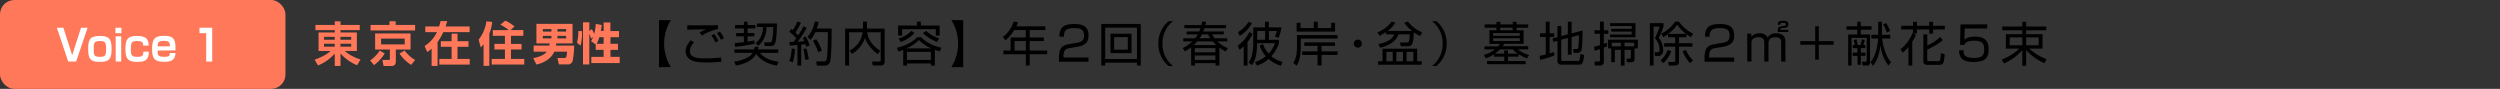 <svg id="レイヤー_1" data-name="レイヤー 1" xmlns="http://www.w3.org/2000/svg" width="1187.4" height="42.21" viewBox="0 0 1187.4 42.21"><rect x="0" y="0" width="1187.4" height="42.21" fill="#333333" stroke="none"/><defs><style>.cls-1{fill:#ff785a;}.cls-2{fill:#fff;}</style></defs><path class="cls-1" d="M170.87,14.32h-9.14v1.1h7.77v8.8h-5.75a20.38,20.38,0,0,0,7.48,4L169.61,31a22.08,22.08,0,0,1-7.88-5.59v5.91H159V25.43a20.66,20.66,0,0,1-7.95,5.65l-1.62-2.73c4.92-1.78,6.65-3.32,7.57-4.13h-5.7v-8.8H159v-1.1h-9.18V11.83H159V10.14h2.73v1.69h9.14Zm-17,4.56H159V17.51h-5.08Zm0,3.27H159V20.78h-5.08Zm7.81-4.64v1.37h5.12V17.51Zm0,3.27v1.37h5.12V20.78Z"/><path class="cls-1" d="M182.73,25.41a19.42,19.42,0,0,1-5.09,5.52l-1.85-2.22A16.57,16.57,0,0,0,180.37,24Zm14.43-10.93H176V11.83h9V10.1h2.92v1.73h9.27ZM195,15.91v7.63h-7v5.64c0,1.21-.52,2.17-2,2.17h-3.81l-.57-2.87h2.86c.42,0,.69,0,.69-.58V23.54h-7V15.91Zm-14,2.43V21.1h11.22V18.34Zm14.3,12.48a17.59,17.59,0,0,1-5.55-5.41L192.18,24a15.87,15.87,0,0,0,5,4.47Z"/><path class="cls-1" d="M205,23.12a17.87,17.87,0,0,1-2.08,1.59l-1.26-2.85a15.59,15.59,0,0,0,5.86-6.6H202V12.57h6.55a20.61,20.61,0,0,0,.7-2.56h3.16c-.2.74-.34,1.3-.79,2.56h11.43v2.69h-12.5A27.84,27.84,0,0,1,207.83,20V31.31H205Zm17.51-3.55v2.67H217.3V28h5.79v2.69H208.68V28h5.81V22.24h-5.11V19.57h5.11V16h2.81v3.57Z"/><path class="cls-1" d="M229.67,21a15,15,0,0,1-1.34,1.53l-1-3.73A17.14,17.14,0,0,0,231,10.12l2.78.29a21.14,21.14,0,0,1-1.37,5.64V31.29h-2.74Zm12-6.71a24.8,24.8,0,0,0-4-2.58L240,9.8a19.45,19.45,0,0,1,4.38,2.78l-1.89,1.71h6.08V17H242.7v3.88h5V23.5h-5V28H249v2.65H233.53V28h6.29V23.5h-5V20.85h5V17h-5.75V14.32Z"/><path d="M313,31.87V9.56h5.64a21,21,0,0,0,0,22.31Z"/><path d="M329.67,20.18a5.7,5.7,0,0,0-2,4.15c0,3.07,3.61,3.39,7.45,3.39a56.59,56.59,0,0,0,7.36-.45l.09,2.06c-2.56.21-4.29.34-6.6.34-4.76,0-6.37-.49-7.63-1.08a4.71,4.71,0,0,1-2.71-4.19c0-2.14,1.07-3.66,2.51-5.3ZM341,13.83a21.69,21.69,0,0,0-7.51,3l-1.28-1.33a15.37,15.37,0,0,1,3.3-1.57c-6.74.09-7.81.14-9.07.2V12c1,.05,7.43.07,14.56,0Zm-1.18,6.35a18.71,18.71,0,0,0-1.94-3.32l1.33-.72a17.08,17.08,0,0,1,2,3.3Zm2.6-1.26a17.16,17.16,0,0,0-1.91-3.19L341.9,15a14.41,14.41,0,0,1,1.91,3.14Z"/><path d="M348.74,29.24A17.92,17.92,0,0,0,355.63,27a5,5,0,0,0,1.84-1.91h-8.64V23.45h9.34a6.37,6.37,0,0,0,.24-1.23h1.82c-.07.54-.11.76-.2,1.23h9.63v1.66h-8.78c1.32,1.49,3.61,3.57,8.93,4.2L369,31.15c-4.85-.83-8.22-3-9.81-5.59-2.27,4.18-7.74,5.23-9.67,5.57Zm9.69-8.46a85.82,85.82,0,0,1-9.31,1.46l-.18-1.75c1.44-.13,3-.27,4.38-.47V17.26h-3.66V15.71h3.66V13.53h-4.2V11.92h4.2v-1.6h1.75v1.6h3.72v1.61h-3.72v2.18h3.25v1.55h-3.25v2.51c1.75-.27,2.06-.33,3.21-.56ZM369,11.16c0,6.64-.67,9-.85,9.38a2,2,0,0,1-2.06,1.32h-2.88l-.31-1.71h2.56a1,1,0,0,0,1.14-.77,24,24,0,0,0,.63-6.55h-3.1c-.31,5.36-2.44,7.61-4,8.91l-1.3-1.21c.86-.67,3.39-2.69,3.62-7.7h-2.94v-1.7Z"/><path d="M383.16,13.2a49.53,49.53,0,0,1-4.31,6.6c1.71-.07,2.52-.18,3.17-.25a11.74,11.74,0,0,0-.72-1.62l1.43-.56a24.93,24.93,0,0,1,1.84,4.24l-1.63.61c-.09-.34-.16-.54-.38-1.26-1.26.18-1.71.23-2,.25v9.92h-1.8V21.39c-2.2.16-2.76.2-3.68.25L375,19.91h1.93a19.21,19.21,0,0,0,1.23-1.73,20.72,20.72,0,0,0-3.25-3.1l.94-1.37.74.58a25.37,25.37,0,0,0,2.18-4.08l1.64.63a30.41,30.41,0,0,1-2.61,4.53c.09.11.68.7,1.31,1.42a47.63,47.63,0,0,0,2.53-4.31ZM374.9,29a17.32,17.32,0,0,0,1.1-6l1.62.27a26.9,26.9,0,0,1-1.08,6.3Zm7.56-.57a33.45,33.45,0,0,0-.94-5.16L383,23a29.33,29.33,0,0,1,1.13,5.16Zm1.1-10.9a15.59,15.59,0,0,0,3.42-7.3l1.86.2a24.17,24.17,0,0,1-.9,3.12H395c0,2.88,0,13.94-.83,16a2.53,2.53,0,0,1-2.65,1.62H388l-.36-2h3.57a1.2,1.2,0,0,0,1.39-.92c.63-2.34.6-12.39.6-13h-5.92a14.53,14.53,0,0,1-2.36,3.68Zm5.1,7.31a27.45,27.45,0,0,0-2.58-5.45l1.59-.76A22.08,22.08,0,0,1,390.34,24Z"/><path d="M409.89,10.3h1.88v3.28h8.4V29.2a1.65,1.65,0,0,1-1.37,1.9,1.68,1.68,0,0,1-.5,0h-3.81l-.29-1.89h3.48c.29,0,.62,0,.62-.58V15.33h-6.42c.25,1.86,1.1,5.43,6.22,8.8l-1.23,1.57c-4.45-3.39-5.52-6.31-6-7.68a14.75,14.75,0,0,1-6.19,7.59L403.51,24a11.47,11.47,0,0,0,6.22-8.66h-6.44V31.11H401.4V13.58h8.49Z"/><path d="M444,31.15h-1.81v-1h-11.4v1H429V23.72c-1,.36-1.62.56-2.25.77l-.85-1.78c3.34-.76,7.18-2.31,9.7-5.05h1.9c2.52,2.72,6.31,4.27,9.65,5l-.85,1.77c-.58-.18-1-.34-2.27-.76ZM437.38,10.3v1.84h8.91v4.78h-1.84V13.87h-16v3.05h-1.87V12.14h8.91V10.3Zm-10.53,8a13.83,13.83,0,0,0,6.06-3.64l1.44,1.06A18,18,0,0,1,427.84,20ZM442.52,23a16.53,16.53,0,0,1-6.06-4,18.5,18.5,0,0,1-6,4Zm-.38,1.62h-11.4v3.84h11.4Zm-2.29-9.94a16.84,16.84,0,0,0,6.21,3.56l-1,1.67a21.22,21.22,0,0,1-6.71-4.16Z"/><path d="M457.48,9.56V31.87h-5.63a21,21,0,0,0,0-22.31Z"/><path d="M496.49,12.52v1.75h-7.43v3.51h6.71V19.5h-6.71V24h8.3v1.75h-8.3v5.36h-1.82V25.77H476.58V24H480V17.78h7.2V14.27h-5.5a19.51,19.51,0,0,1-4.13,4.88l-1.23-1.62a14.84,14.84,0,0,0,5.16-7.36l2,.4a11.34,11.34,0,0,1-.78,1.95Zm-9.25,7h-5.36V24h5.36Z"/><path d="M508.21,22.8c-1.68.29-3.1.61-3.1,4v.51H517v2H502.94V28c0-4.8,1.1-6.39,4.6-7l4-.69c2.09-.36,3.32-1,3.32-3.41s-1-3.55-4.53-3.55c-3.91,0-5,1.08-5,4.06h-2.15c0-4.35,2-6,6.93-6,2.85,0,6.89.31,6.89,5.39,0,.85-.11,2.64-1.12,3.59a7.42,7.42,0,0,1-3.72,1.75Z"/><path d="M524.92,31.11h-1.84V11.38h18.76V31.11H540V29.78H524.92Zm0-3.08H540V13.13H524.92Zm12.52-12v9.2h-10V16Zm-8.28,1.64v5.92h6.49v-6Z"/><path d="M557.14,10.08a13.1,13.1,0,0,0-5,10.64,13.13,13.13,0,0,0,5,10.63H555a13.55,13.55,0,0,1-4.82-10.63A13.57,13.57,0,0,1,555,10.08Z"/><path d="M572.87,10.32c-.11.54-.18.84-.36,1.58h9.81v1.5H572.07c-.25.74-.36,1-.57,1.53h9.74v1.41h-5.56a16.9,16.9,0,0,0,1.21,1.82h6v1.5h-4.63a14.35,14.35,0,0,0,4.92,3.21l-1,1.62a22.25,22.25,0,0,1-3-1.89v8.48h-1.84V30h-9.78v1.12h-1.82V22.49a24.8,24.8,0,0,1-2.94,1.93l-1.06-1.57a19,19,0,0,0,4.56-3.19H562v-1.5h5.67a14.81,14.81,0,0,0,1.22-1.82h-5.3V14.93h6c.27-.66.38-1,.56-1.53h-7.63V11.9h8.1c.16-.59.25-1.06.39-1.66Zm4.81,11.09A17.36,17.36,0,0,1,576,19.66h-7.37A19.29,19.29,0,0,1,567,21.41Zm-.41,1.46h-9.78v2h9.78Zm0,3.46h-9.78v2.13h9.78Zm-2.42-8.17a15.7,15.7,0,0,1-1.06-1.82h-2.94a13.21,13.21,0,0,1-1.05,1.82Z"/><path d="M587.84,21.68a16.54,16.54,0,0,0,5.56-6.46l1.53.87a15.77,15.77,0,0,1-2.4,3.84V31.15h-1.82V22a10.8,10.8,0,0,1-2,1.63Zm.16-6.44a13.81,13.81,0,0,0,5-4.87l1.64.67a16.37,16.37,0,0,1-5.86,6Zm8,14.23a14.7,14.7,0,0,0,5.19-2.76,13.77,13.77,0,0,1-2.85-5.14l1.55-.65a12.53,12.53,0,0,0,2.67,4.51,14,14,0,0,0,3-4.92H597.1c-.14,6.24-1.19,8.6-2.5,10.44L593,29.69a9.83,9.83,0,0,0,1.62-3.54,23.35,23.35,0,0,0,.61-5.07V13h5.58V10.3h1.84V13h6a21,21,0,0,1-1.31,4.85l-1.88-.38a11.68,11.68,0,0,0,1-2.76h-3.77v4.2h4.74v1.66a16.38,16.38,0,0,1-3.59,6.15,13.3,13.3,0,0,0,5.38,2.71l-.87,1.8A15,15,0,0,1,602.54,28a15.63,15.63,0,0,1-5.5,3.14Zm4.87-14.79h-3.74v4.2h3.74Z"/><path d="M635.31,18.34H617.82V22.4c0,4.76-.94,7.32-2,8.77l-1.57-1.3C616,27.38,616,23.7,616,22.44V16.65h19.3Zm-17.62-5.05H624v-3h1.87v3h6.39V10.84h1.84V15H615.85V10.84h1.84Zm16.38,8.48h-6.39V24.4h7.63v1.68h-7.63v5h-1.89v-5h-7.32V24.4h7.32V21.77h-6.31V20.13h14.59Z"/><path d="M646.84,20.72a1.91,1.91,0,1,1-1.91-1.91h0A1.92,1.92,0,0,1,646.84,20.72Z"/><path d="M670.72,14.7A16.23,16.23,0,0,1,667,10.84l1.72-.58a16.76,16.76,0,0,0,6.78,5.14l-1,1.68a15.18,15.18,0,0,1-3-1.73c-.25,5.7-.7,6.62-3.14,6.62h-3l-.5-1.79h2.87c1.49,0,1.64,0,1.84-3.88h-5.34c-1.19,3.32-4.62,5.5-8.77,6.35l-.74-1.75c5.94-1.12,7.09-3.66,7.52-4.6h-4V15.2a19.8,19.8,0,0,1-3,1.8l-1-1.67A14.38,14.38,0,0,0,661,10.21l1.7.63a13.17,13.17,0,0,1-3.61,3.86Zm2.38,14.41h2.17v1.64H654.54V29.11h2.11v-6H673.1Zm-11.61-4.47h-3v4.47h3Zm4.85,0h-3.12v4.47h3.12Zm4.94,0h-3.21v4.47h3.21Z"/><path d="M680.16,31.35a13.1,13.1,0,0,0,5.05-10.63,13.09,13.09,0,0,0-5.05-10.64h2.11a13.65,13.65,0,0,1,4.83,10.64,13.63,13.63,0,0,1-4.83,10.63Z"/><path d="M721.25,26.93h-5V29h8.39v1.5H706.28V29h8.19V26.93h-4.89V25.81a18.42,18.42,0,0,1-3.86,1.89l-.94-1.6A14.91,14.91,0,0,0,710,23.45h-4.92V22h6.51c.3-.37.57-.75.83-1.14h-5V14.39h3.35V13.18h-5.64V11.6h5.64V10.35h1.82V11.6h5.92V10.35h1.8V11.6h5.52v1.58h-5.52v1.21h3.34v6.42h-9.18c-.31.49-.49.78-.76,1.14h12.12v1.5h-4.87a13.67,13.67,0,0,0,5.32,2.65l-1,1.64a19.18,19.18,0,0,1-4-2Zm.58-11.2H709.18V17h12.65Zm0,2.45H709.18V19.5h12.65Zm-1,7.32a12,12,0,0,1-2.33-2.05h-6.11A16.08,16.08,0,0,1,710,25.5h4.44V23.93h1.78V25.5Zm-2.38-12.32h-5.92v1.21h5.92Z"/><path d="M738.25,26.33a41,41,0,0,1-6.76,2.11l-.2-1.93c.63-.12,1.22-.21,2.9-.63V17.53h-2.78V15.82h2.78V10.3H736v5.52h2.22v1.71H736v7.83c1.23-.38,1.61-.51,2.13-.69Zm6.4-10v-6h1.81v5.52l5.17-1.34a69.61,69.61,0,0,1-.36,8.66,2,2,0,0,1-2.07,1.93h-1.77l-.27-1.82h1.57c.65,0,.79-.33.92-.85a37.92,37.92,0,0,0,.25-5.74l-3.44.92V26h-1.81V18l-3.12.83v9.49c0,.43.27.61.81.61h7c.45,0,.7,0,.94-.65a15,15,0,0,0,.34-2.67l1.75.53c-.22,4.07-1.17,4.58-2.54,4.58h-8c-1.28,0-2.09-.47-2.09-1.75v-9.6l-2,.54-.31-1.69,2.29-.6V12.34h1.82v4.78Z"/><path d="M763.31,22c-.72.29-1.1.45-1.55.61v6.53a1.74,1.74,0,0,1-1.43,2,1.7,1.7,0,0,1-.45,0h-2.34l-.22-1.91h1.82c.45,0,.78-.05.78-.7V23.32c-1.46.49-1.93.63-2.53.81l-.25-1.91c1.28-.34,2-.54,2.78-.79V16.05h-2.6V14.36h2.6v-4.1h1.84v4.1h2.11v1.69h-2.11v4.78c.92-.34,1.06-.38,1.51-.54Zm.47.94v-4.1H777.9V23h-1.55v5c0,1.5-1,1.55-1.88,1.55h-1.64l-.34-1.69h1.57c.47,0,.54-.16.54-.61V23.68h-3v7.49h-1.77V23.68H767v5.86h-1.73V23Zm13-5.23H764.72V16.36H775V15h-9.71V13.7H775V12.34H764.72V11h12.06ZM765.53,22h4.31V20.31h-4.31Zm6.08-1.77V22h4.56V20.31Z"/><path d="M790.12,11v1.55A32.48,32.48,0,0,1,787.85,18a8.88,8.88,0,0,1,2.09,5.64c0,1.19-.34,3-2.54,3h-1.28l-.27-1.82h1.28c.85,0,1.1-.45,1.1-1.32A7.77,7.77,0,0,0,786,18.13a37.17,37.17,0,0,0,2.24-5.47h-2.85V31.13h-1.77V11ZM788.7,28.75a15.31,15.31,0,0,0,3.5-5.07l1.55.69A15.21,15.21,0,0,1,790.07,30ZM789,16a16.62,16.62,0,0,0,6.6-5.7h1.84a17.71,17.71,0,0,0,6.74,5.7l-1,1.64a17.63,17.63,0,0,1-2.2-1.43v1.48h-3.51v2.82h6.36v1.64h-6.36v7.07c0,.74-.15,1.91-2,1.91h-2.85l-.32-1.71H795c.56,0,.65-.16.65-.61V22.15h-5.25V20.51h5.25V17.69h-3.43V16.23a20.18,20.18,0,0,1-2.25,1.41Zm11.83.09a18,18,0,0,1-4.2-4.37,18.58,18.58,0,0,1-4.3,4.37Zm-.11,7.61a16.15,16.15,0,0,0,3.41,5l-1.4,1.3a19.23,19.23,0,0,1-3.57-5.66Z"/><path d="M814.86,22.8c-1.69.29-3.1.61-3.1,4v.51h11.89v2H809.58V28c0-4.8,1.1-6.39,4.6-7l4-.69c2.09-.36,3.32-1,3.32-3.41s-1-3.55-4.53-3.55c-3.9,0-5,1.08-5,4.06h-2.16c0-4.35,2-6,6.94-6,2.85,0,6.89.31,6.89,5.39,0,.85-.11,2.64-1.12,3.59a7.46,7.46,0,0,1-3.73,1.75Z"/><path d="M831.79,16l.07,1.45a4.74,4.74,0,0,1,3.84-1.63,4,4,0,0,1,3.88,2,4.32,4.32,0,0,1,4-2C848,15.82,848,18.88,848,20v9.29h-2V20.38c0-1.21-.07-2.69-2.76-2.69-2.16,0-3.28.78-3.28,3v8.57h-2V20.67c0-1.28,0-3-2.76-3-1.86,0-3.32.65-3.32,2.85v8.7h-2V16Zm14.93-2.68c-1,.16-1.15.16-1.19.88h3.84v1h-5v-.88c0-1.62,1-1.73,2-1.86l1-.14c.47-.07.85-.09.85-.78,0-.5-.38-.7-1.24-.7-1.34,0-1.41.29-1.45.94h-1.15c.09-1.32.25-1.9,2.58-1.9,1.08,0,2.43.13,2.43,1.63s-1,1.58-1.69,1.69Z"/><path d="M863.85,28.32h-1.7V21.25h-7.07v-1.7h7.07V12.48h1.7v7.07h7.07v1.7h-7.07Z"/><path d="M882.1,12.46V10.32h1.69v2.14h5.13v1.66h-5.13v2.24h4.39V29.67a1.28,1.28,0,0,1-1.46,1.46h-2l-.31-1.84h1.7c.41,0,.5-.2.5-.56V18h-7.18V31.13h-1.62V16.36h4.33V14.12H877V12.46ZM881,21.37a21.85,21.85,0,0,0-.61-2.38l1.39-.27c.21.87.41,1.75.54,2.65h1.37a22.09,22.09,0,0,0,.61-2.65l1.39.25a16.51,16.51,0,0,1-.7,2.4h1v1.5h-2.17V25H886v1.55h-2.17v4.22h-1.58V26.53H880V25h2.2V22.87H880v-1.5Zm16.79-4.83v1.77h-3.86c.18,1.71,1.07,7.46,4.22,11.25l-1.24,1.57a20.08,20.08,0,0,1-3.79-9.63c-.47,4.4-1.91,7.88-3.48,9.72l-1.26-1.66c2.65-3,3.46-8.35,3.66-11.25h-3.21V16.54h3.26V10.32h1.75v6.22Zm-1.6-1.1a23.52,23.52,0,0,0-1.79-3.84l1.46-.65a20,20,0,0,1,1.86,3.8Z"/><path d="M910,16.5a19.66,19.66,0,0,1-1.75,3.3V31.11h-1.81V22.29A17.2,17.2,0,0,1,903.69,25l-1-1.59a19.55,19.55,0,0,0,5.68-7.68l.2.09V14H903V12.25h5.63v-1.9h1.84v1.9h5.84v-1.9h1.82v1.9h5.56V14h-5.56v2h-1.82V14h-5.84v1.9h-1.66Zm5.39-.16v5.23a19.49,19.49,0,0,0,6.06-4L922.77,19c-1.6,1.45-2.83,2.26-7.41,4.6v4.84c0,.36.14.61.65.61h4.69a.82.82,0,0,0,.81-.67,15.16,15.16,0,0,0,.31-3.15l1.82.5c-.29,4.26-.6,5.07-2.6,5.07h-5.66c-.58,0-1.86-.09-1.86-1.66V16.34Z"/><path d="M943.85,11.56v1.95H933.17L933,18.85c.63-.54,1.68-1.46,5.07-1.46,3.21,0,6.46.83,6.46,6,0,3.77-1.36,6.06-7.07,6.06-5.49,0-6.93-2-7-5.56h2.15c0,1.77.07,3.63,4.9,3.63,3.41,0,4.91-.85,4.91-3.9,0-2.4-.47-4.29-4.6-4.29-3.61,0-4.35,1-4.85,2h-2l.18-9.72Z"/><path d="M971,30a23.91,23.91,0,0,1-8.67-6.28v7.49h-1.81v-7.4a25.1,25.1,0,0,1-8.71,6.31l-1.06-1.84a23.67,23.67,0,0,0,8.35-5.21h-6.39V16.23h7.81V14.36H951V12.59h9.52V10.32h1.81v2.27h9.56v1.77h-9.56v1.87h7.79v6.84h-6.3a23.15,23.15,0,0,0,8.25,5ZM960.54,17.75h-6V21.5h6Zm7.76,0h-5.95V21.5h5.95Z"/><rect class="cls-1" width="135.58" height="42.21" rx="6.8"/><path class="cls-2" d="M30.11,13.17l4.18,13.06,4.19-13.06H41.6L36.17,29.24H32.4L27,13.17Z"/><path class="cls-2" d="M53,23c0,4.22-.45,6.41-5.43,6.41-4.28,0-5.69-1.1-5.69-5.88,0-4.46.51-6.46,5.57-6.46C51.75,17.07,53,18.39,53,23Zm-5.55,4c2.79,0,2.93-.82,2.93-4,0-2.87-.42-3.51-2.93-3.51-2.86,0-2.94.92-2.94,3.78S44.57,27,47.43,27Z"/><path class="cls-2" d="M57.68,13.17v2.59H54.84V13.17Zm-.11,4.06v12H54.94v-12Z"/><path class="cls-2" d="M68,21.66c0-1.84-.85-2.17-2.77-2.17-2.53,0-3.08.39-3.08,3.72,0,2.75.14,3.79,3,3.79,2.12,0,3-.33,2.94-2.45H70.7c0,3.63-1.41,4.86-5.39,4.86-4.77,0-5.75-1.68-5.75-6.2,0-4.33.88-6.14,5.51-6.14,4.42,0,5.42,1.49,5.55,4.59Z"/><path class="cls-2" d="M74.86,24c0,2,0,3,3.12,3,2.43,0,2.67-.51,2.73-1.83h2.65c-.16,2.67-1.14,4.2-5.32,4.2-5,0-5.79-1.94-5.79-5.92S72.67,17,77.84,17c5.36,0,5.59,2.38,5.52,6.93Zm5.83-2c0-1.55-.14-2.59-2.79-2.59s-3,.7-3,2.59Z"/><path class="cls-2" d="M100.79,13.17V29.24H97.93V15.76H94.75V13.17Z"/><path class="cls-1" d="M272.71,21.67a42.83,42.83,0,0,1-.69,7.1,2.28,2.28,0,0,1-2.5,1.83h-4.07l-.69-3.05h3.29c.84,0,1.12-.44,1.28-3h-6.06c-1.37,3.13-4.54,5.21-8.49,6.11l-1.51-3.06c.95-.17,4.79-.86,6.43-3.05h-6.24V21.67h7.41c.06-.23.11-.46.21-1.05h-6.3V11.34h17.16v9.28h-7.73c-.06.66-.11.89-.13,1.05ZM261.9,13.82h-4.07V15h4.07Zm0,3.23h-4.07v1.18h4.07Zm7-3.23h-4.14V15h4.14Zm0,3.23h-4.14v1.18h4.14Z"/><path class="cls-1" d="M276.45,14.77a24.75,24.75,0,0,1-.67,6.88l-1.72-1.32a23.63,23.63,0,0,0,.63-5.63Zm6.49,6.34-2.2-1.56a13,13,0,0,0,1-2l-1,.8A20.49,20.49,0,0,0,279.9,16V30.62h-3v-20h3v4.05l1.22-.82a17.57,17.57,0,0,1,1.09,2.23,23.56,23.56,0,0,0,.77-4.7l2.82.48a27.38,27.38,0,0,1-.4,2.83h1.3V10.67h3.21v4.07H294v2.94h-4.06v3.13h3.55v2.86h-3.55V27h4.39v2.94H280.86V27h5.84V23.67h-3.76Zm3.76-.3V17.68h-2.06a14.29,14.29,0,0,1-1.26,3.13Z"/></svg>